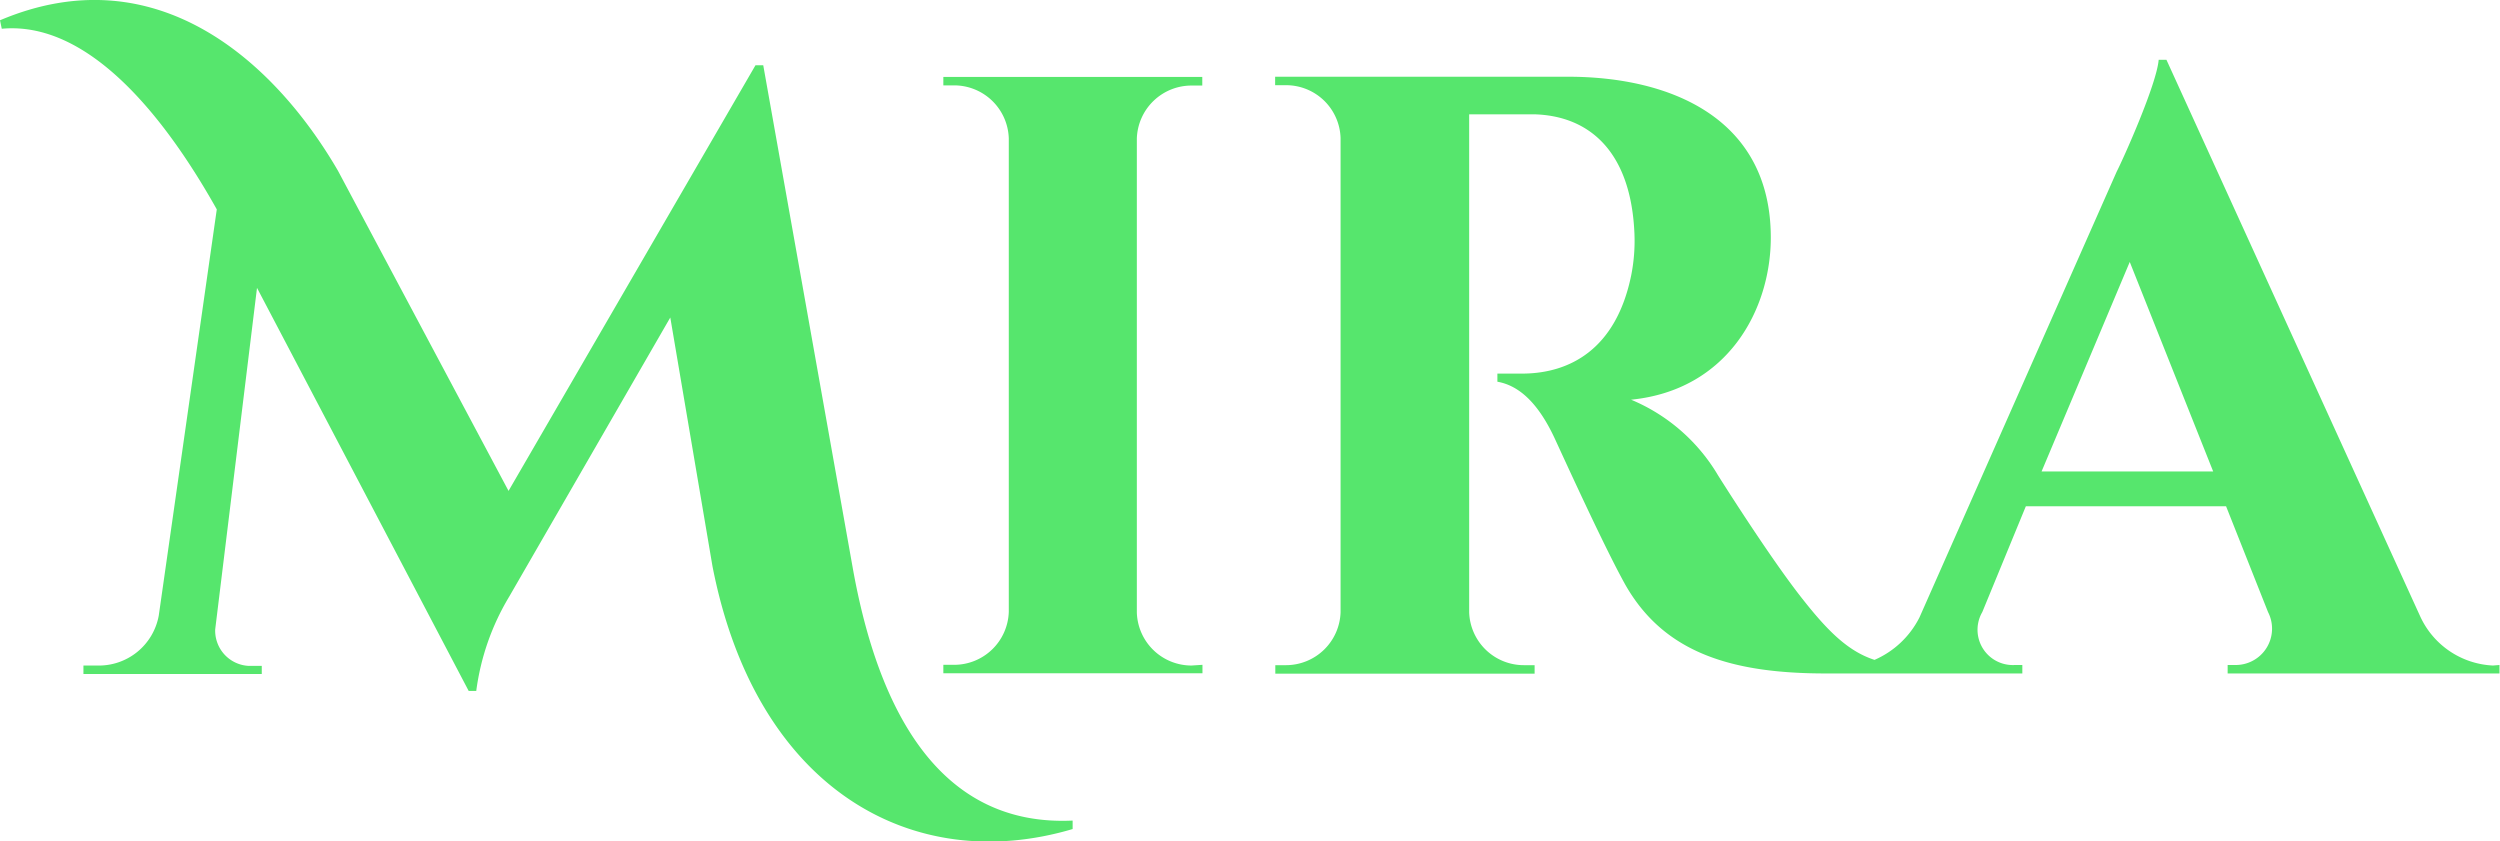 <svg xmlns="http://www.w3.org/2000/svg" viewBox="0 0 141.73 47.69"><defs><style>.cls-1{fill:#56e66d;}</style></defs><title>logo_restaurantmira_almelo</title><g id="Layer_2" data-name="Layer 2"><g id="Layer_1-2" data-name="Layer 1"><path class="cls-1" d="M48.33,32.12,43.27,3.7h-.44l-14,24.13L19.16,9.68C15.54,3.45,8.83-2.59,0,1.15l.1.48C5.4,1.14,9.84,7.5,12.29,11.87L9,34.9a3.45,3.45,0,0,1-3.5,2.83H4.73v.48H14.84v-.46h-.75a2,2,0,0,1-1.89-2.07l2.37-19.36,12,22.85H27a13.84,13.84,0,0,1,1.87-5.35L38,18l2.39,14.09C42.86,44.79,51.78,49.68,60.81,47v-.48C53.37,46.87,49.81,40.49,48.33,32.12Z"/><path class="cls-1" d="M67.55,37.73a3.1,3.1,0,0,1-3.1-3V7.85a3.1,3.1,0,0,1,3.1-3h.61V4.36H53.48v.48h.61a3.1,3.1,0,0,1,3.1,3V34.69a3.1,3.1,0,0,1-3.1,3h-.61v.48H68.17v-.48Z"/><path class="cls-1" d="M141.33,37.73a4.78,4.78,0,0,1-4.13-2.8L122.82,3.39h-.44c-.12,1.41-2,5.6-2.38,6.34L108.82,35a5.15,5.15,0,0,1-2.55,2.41c-1.41-.46-2.53-1.49-4-3.35-1.82-2.27-4.72-6.87-4.87-7.11a10.36,10.36,0,0,0-4.93-4.29c5.49-.55,7.92-5.12,7.92-9.19,0-6.74-5.64-9.12-11.5-9.12H72.29v.48h.62a3.09,3.09,0,0,1,3.09,3V34.71a3.1,3.1,0,0,1-3.1,3H72.3v.48H87v-.48h-.6a3.1,3.1,0,0,1-3.11-3V6.48c.61,0,2.39,0,3.67,0,3.18.08,5.51,2.15,5.7,6.77a10,10,0,0,1-.18,2.34c-.86,4.24-3.51,5.56-6.11,5.59H84.89v.46c1.25.22,2.34,1.24,3.27,3.26.67,1.45,2.85,6.23,4,8.28,2.22,3.87,6.07,5,11.36,5h11.13v-.48h-.42a2,2,0,0,1-1.85-3l2.47-6h11.35l2.38,6a2.06,2.06,0,0,1-1.87,3h-.42v.48h15.41v-.48Zm-25.59-11,5-11.88,4.73,11.88Z"/></g></g></svg>